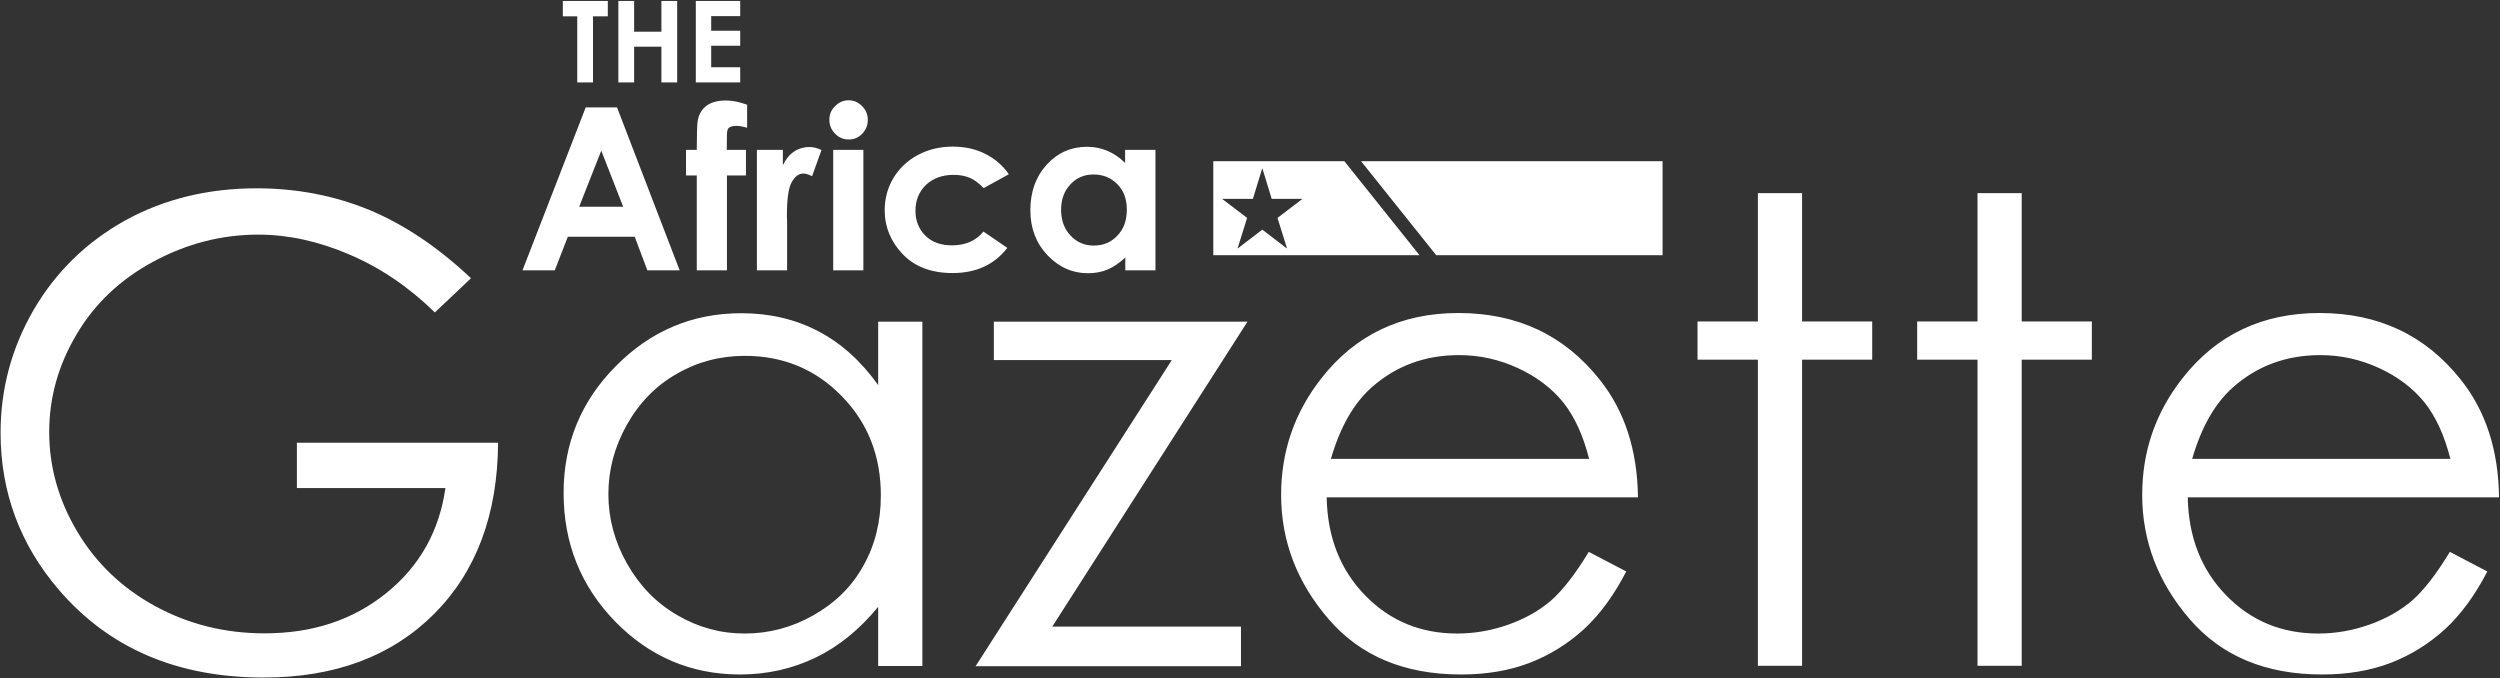 <svg width="1301" height="353" viewBox="0 0 1301 353" fill="none" xmlns="http://www.w3.org/2000/svg">
<rect x="0" y="0" width="1301" height="353" fill="#333333" stroke="none"/>
<path fill-rule="evenodd" clip-rule="evenodd" d="M245.102 144.797L226.301 162.594C212.701 149.294 197.899 139.291 181.699 132.391C165.599 125.491 149.798 122.094 134.398 122.094C115.298 122.094 97.198 126.794 79.898 136.094C62.598 145.394 49.201 158.094 39.801 174.094C30.301 190.094 25.602 206.997 25.602 224.797C25.602 242.997 30.501 260.397 40.301 276.797C50.101 293.197 63.598 306.1 80.898 315.5C98.198 324.9 117.099 329.594 137.699 329.594C162.699 329.594 183.802 322.594 201.102 308.594C218.402 294.594 228.601 276.4 231.801 254H154.5V230.391H259.199C258.999 267.791 247.801 297.594 225.801 319.594C203.701 341.594 174.199 352.594 137.199 352.594C92.299 352.594 56.7 337.397 30.5 306.797C10.4 283.297 0.301 256.087 0.301 225.188C0.301 202.288 6.102 180.894 17.602 161.094C29.202 141.294 45.099 125.887 65.199 114.688C85.399 103.587 108.202 98 133.602 98C154.202 98 173.601 101.694 191.801 109.094C210.001 116.594 227.802 128.497 245.102 144.797ZM480 167.391V346.594H457V315.797C447.3 327.597 436.5 336.387 424.5 342.188C412.5 347.988 399.302 351 385.102 351C359.802 351 338.099 341.8 320.199 323.5C302.299 305.1 293.301 282.8 293.301 256.5C293.301 230.8 302.4 208.7 320.5 190.5C338.6 172.2 360.301 163 385.801 163C400.501 163 413.799 166.097 425.699 172.297C437.599 178.497 448 187.791 457 200.391V167.391H480ZM387.602 185.188C374.802 185.188 362.902 188.294 352.102 194.594C341.202 200.794 332.599 209.694 326.199 221.094C319.799 232.494 316.602 244.488 316.602 257.188C316.602 269.688 319.801 281.797 326.301 293.297C332.801 304.797 341.398 313.694 352.398 320.094C363.298 326.494 375 329.688 387.5 329.688C400.1 329.688 412.001 326.588 423.301 320.188C434.601 313.787 443.301 305.291 449.301 294.391C455.401 283.591 458.398 271.397 458.398 257.797C458.398 237.197 451.598 219.9 437.898 206C424.298 192.1 407.502 185.188 387.602 185.188ZM517.199 167.391H649.199L547.602 326.094H645.801V346.688H507.699L609.801 187.391H517.199V167.391ZM826.801 287.188L846.301 297.391C839.901 309.791 832.502 319.894 824.102 327.594C815.702 335.194 806.298 341 795.898 345C785.398 349 773.601 351 760.301 351C730.901 351 708 341.397 691.5 322.297C675 303.197 666.699 281.6 666.699 257.5C666.699 234.8 673.699 214.597 687.699 196.797C705.399 174.197 729.2 162.891 759 162.891C789.7 162.891 814.2 174.494 832.5 197.594C845.5 213.894 852.098 234.297 852.398 258.797H690.398C690.798 279.597 697.498 296.597 710.398 309.797C723.298 323.097 739.301 329.688 758.301 329.688C767.501 329.688 776.402 328.1 785.102 325C793.802 321.9 801.099 317.7 807.199 312.5C813.199 307.2 819.801 298.788 826.801 287.188ZM827 238.891C823.9 226.591 819.4 216.791 813.5 209.391C807.5 201.991 799.7 196.094 790 191.594C780.3 187.094 770.001 184.797 759.301 184.797C741.601 184.797 726.399 190.387 713.699 201.688C704.399 209.988 697.402 222.297 692.602 238.797H827V238.891ZM914.801 100.5H937.801V167.297H974.301V187.188H937.801V346.5H914.801V187.188H883.398V167.297H914.801V100.5ZM1029.1 100.5H1052.1V167.297H1088.6V187.188H1052.1V346.5H1029.1V187.188H997.699V167.297H1029.1V100.5ZM1274.9 287.188L1294.4 297.391C1288 309.791 1280.6 319.894 1272.2 327.594C1263.8 335.194 1254.4 341 1244 345C1233.5 349 1221.7 351 1208.4 351C1179 351 1156.1 341.397 1139.6 322.297C1123.1 303.197 1114.8 281.6 1114.8 257.5C1114.8 234.8 1121.8 214.597 1135.8 196.797C1153.5 174.197 1177.3 162.891 1207.1 162.891C1237.8 162.891 1262.3 174.494 1280.6 197.594C1293.6 213.894 1300.2 234.297 1300.5 258.797H1138.5C1138.9 279.597 1145.6 296.597 1158.5 309.797C1171.4 323.097 1187.4 329.688 1206.4 329.688C1215.6 329.688 1224.5 328.1 1233.2 325C1241.9 321.9 1249.2 317.7 1255.3 312.5C1261.3 307.2 1267.9 298.788 1274.9 287.188ZM1275.2 238.891C1272.1 226.591 1267.6 216.791 1261.7 209.391C1255.7 201.991 1247.9 196.094 1238.2 191.594C1228.5 187.094 1218.2 184.797 1207.5 184.797C1189.8 184.797 1174.6 190.387 1161.9 201.688C1152.6 209.988 1145.6 222.297 1140.8 238.797H1275.2V238.891Z" fill="white"/>
<path fill-rule="evenodd" clip-rule="evenodd" d="M304.801 55.891H321.102L353.699 140.688H336.898L330.301 123.188H295.5L288.699 140.688H271.898L304.801 55.891ZM312.898 78.391L301.398 107.594H324.301L312.898 78.391ZM357 78H362.602C362.602 69.8 362.8 65 363 63.5C363.4 60.1 364.901 57.297 367.301 55.297C369.801 53.297 373.301 52.297 377.801 52.297C381.101 52.297 384.701 53 388.801 54.5V66.5C386.501 65.8 384.699 65.5 383.199 65.5C381.399 65.5 379.999 65.894 379.199 66.594C378.599 67.194 378.301 68.388 378.301 70.188L378.199 78H388.199V91.297H378.301V140.688H362.602V91.297H357V78ZM393.801 78H407.398V86C408.898 82.9 410.799 80.491 413.199 78.891C415.599 77.291 418.302 76.5 421.102 76.5C423.102 76.5 425.3 76.994 427.5 78.094L422.602 91.688C420.802 90.787 419.302 90.297 418.102 90.297C415.702 90.297 413.7 91.797 412 94.797C410.3 97.797 409.5 103.691 409.5 112.391L409.602 115.391V140.688H393.898V78H393.801ZM441.5 52.188C444.3 52.188 446.602 53.188 448.602 55.188C450.602 57.188 451.602 59.591 451.602 62.391C451.602 65.191 450.599 67.594 448.699 69.594C446.799 71.594 444.399 72.594 441.699 72.594C438.899 72.594 436.502 71.594 434.602 69.594C432.602 67.594 431.602 65.097 431.602 62.297C431.602 59.497 432.6 57.197 434.5 55.297C436.4 53.397 438.7 52.188 441.5 52.188ZM433.602 78H449.301V140.688H433.602V78ZM525 90.688L511.898 97.891C509.398 95.291 507.002 93.5 504.602 92.5C502.202 91.5 499.399 91 496.199 91C490.299 91 485.598 92.787 481.898 96.188C478.298 99.688 476.398 104.188 476.398 109.688C476.398 114.988 478.202 119.287 481.602 122.688C485.102 126.088 489.698 127.688 495.398 127.688C502.398 127.688 507.901 125.3 511.801 120.5L524.199 129C517.499 137.7 507.999 142.094 495.699 142.094C484.699 142.094 476.001 138.797 469.801 132.297C463.601 125.797 460.398 118.191 460.398 109.391C460.398 103.291 461.898 97.787 464.898 92.688C467.998 87.588 472.202 83.588 477.602 80.688C483.002 77.787 489.101 76.297 495.801 76.297C502.001 76.297 507.602 77.5 512.602 80C517.602 82.5 521.9 86.088 525 90.688ZM585.602 78H601.301V140.688H585.602V134C582.502 136.9 579.401 138.997 576.301 140.297C573.201 141.597 569.799 142.188 566.199 142.188C558.099 142.188 551.102 139.097 545.102 132.797C539.202 126.597 536.199 118.791 536.199 109.391C536.199 99.691 539.101 91.794 544.801 85.594C550.501 79.394 557.499 76.391 565.699 76.391C569.499 76.391 573.001 77.1 576.301 78.5C579.601 79.9 582.7 81.997 585.5 84.797V78H585.602ZM569.102 90.797C564.202 90.797 560.2 92.5 557 96C553.8 99.4 552.199 103.787 552.199 109.188C552.199 114.588 553.802 119.094 557.102 122.594C560.402 126.094 564.399 127.797 569.199 127.797C574.099 127.797 578.3 126.094 581.5 122.594C584.8 119.194 586.398 114.694 586.398 109.094C586.398 103.594 584.8 99.191 581.5 95.891C578.2 92.491 574.002 90.797 569.102 90.797Z" fill="white"/>
<path fill-rule="evenodd" clip-rule="evenodd" d="M631.301 83.891H699.602L738.699 132.797H631.398V83.891H631.301ZM656.898 87.5L661.801 103.5H677.801L664.801 113.391L669.801 129.391L656.898 119.5L644 129.391L649 113.391L636 103.5H652L656.898 87.5Z" fill="white"/>
<path fill-rule="evenodd" clip-rule="evenodd" d="M708.301 83.891H865.199V132.797H747.398L708.301 83.891Z" fill="white"/>
<path fill-rule="evenodd" clip-rule="evenodd" d="M292.898 0.5H316.301V8.5H308.602V42.891H300.398V8.5H292.898V0.5ZM321.801 0.5H330V16.5H344.199V0.5H352.398V42.891H344.199V24.297H330V42.891H321.801V0.5ZM362.102 0.5H385.199V8.391H370.102V16H385.199V23.797H370.102V35H385.199V42.891H362.102V0.5Z" fill="white"/>
</svg>
